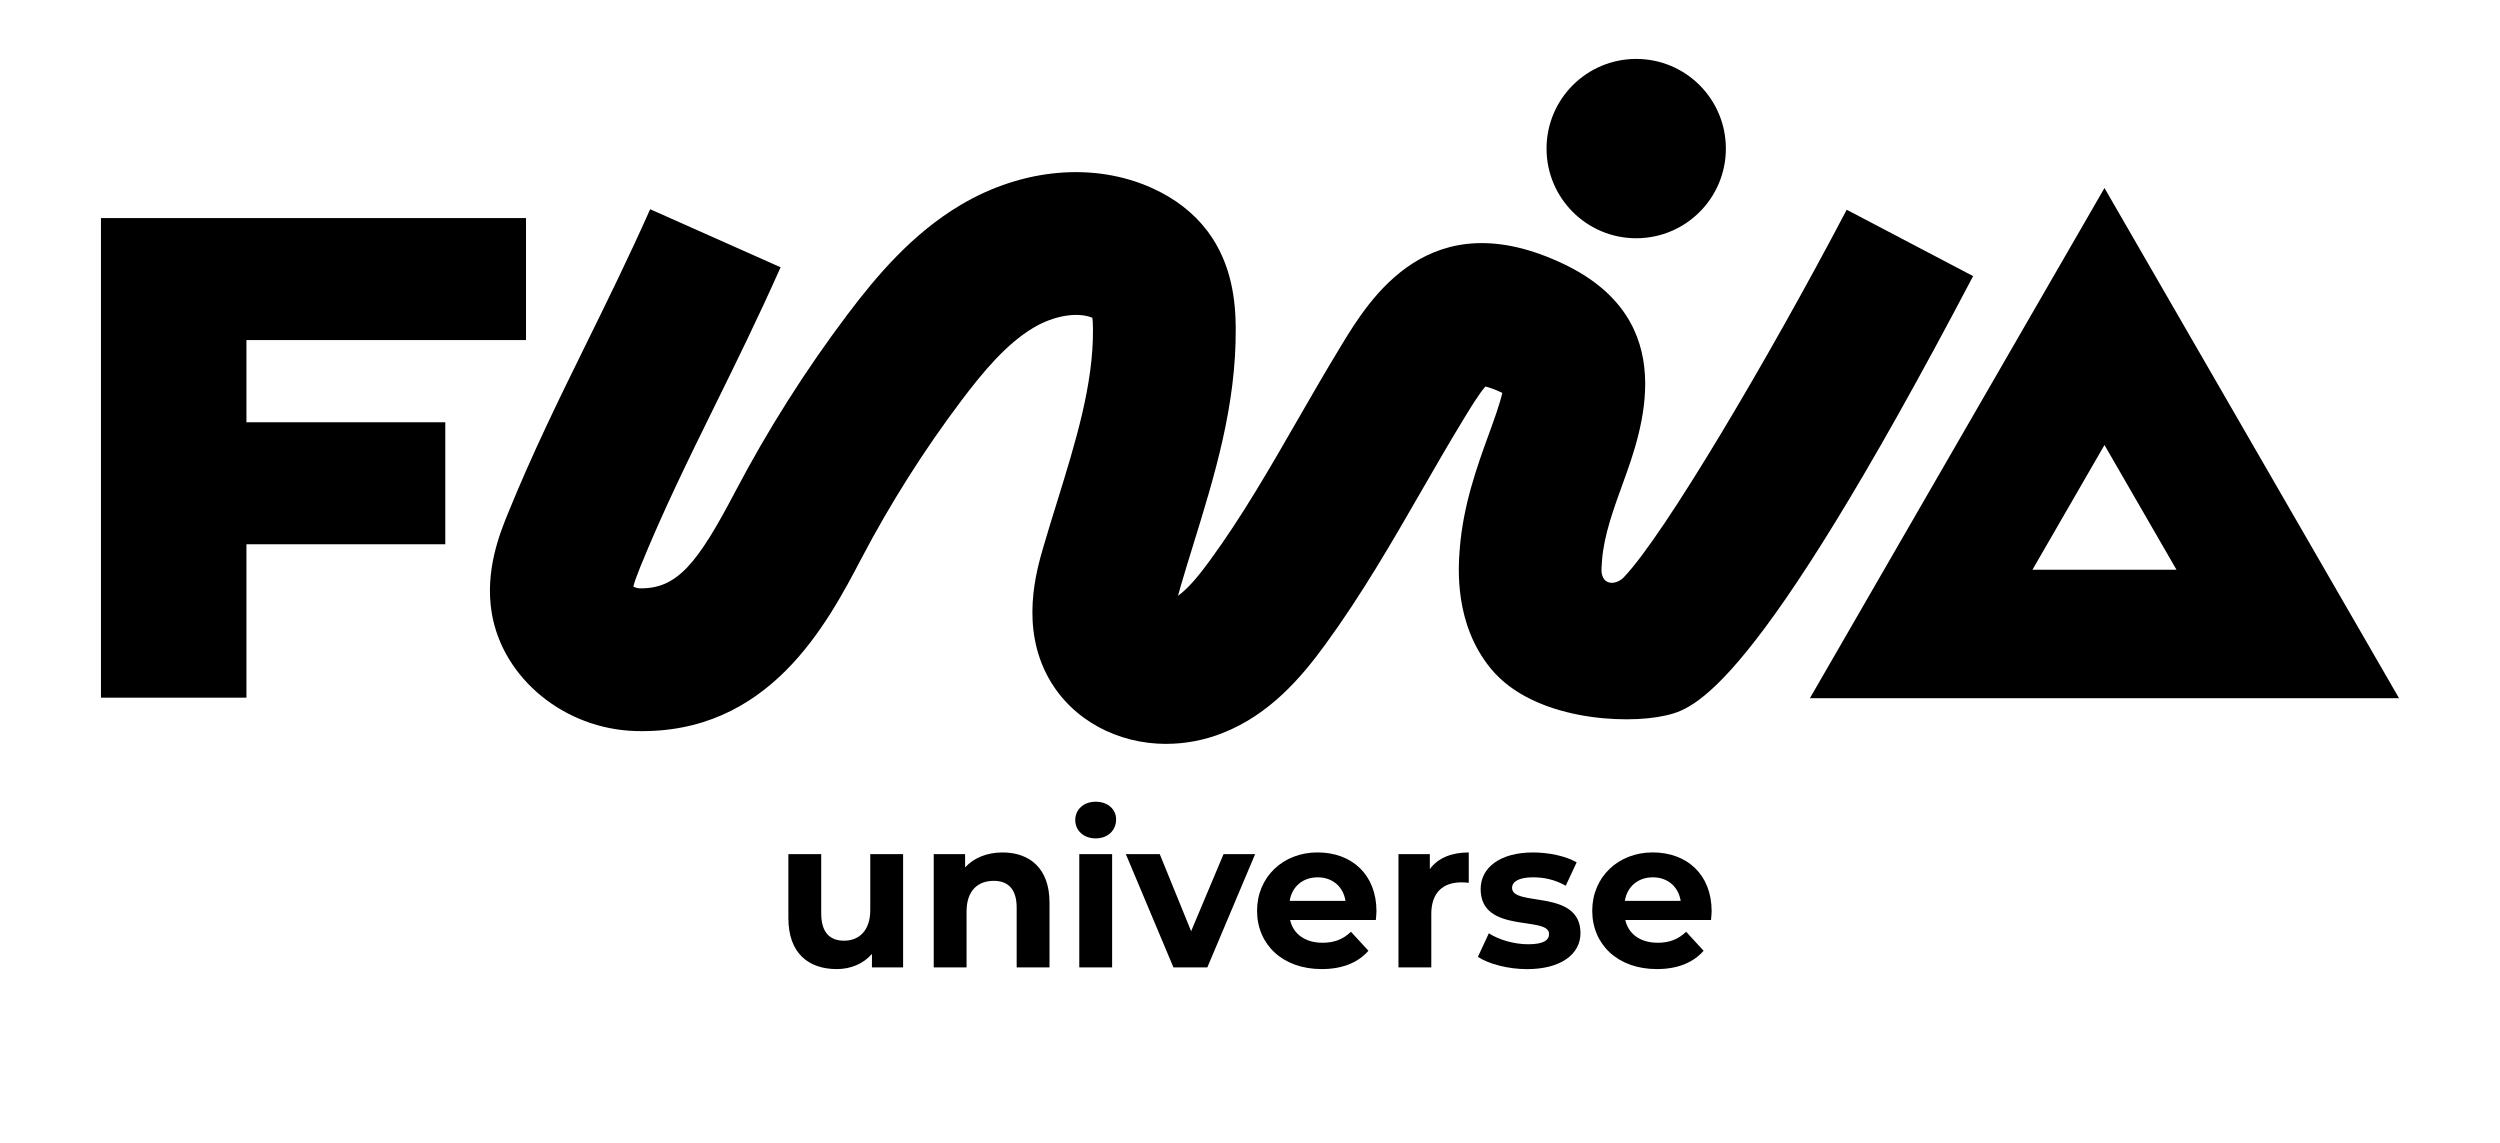 <svg viewBox="0 0 595.28 272.15" xmlns="http://www.w3.org/2000/svg" data-sanitized-data-name="Layer 1" data-name="Layer 1" id="Layer_1">
  <g>
    <path d="M215.04,203.38v26.97h-7.42v-3.21c-2.05,2.36-5.06,3.61-8.37,3.61-6.77,0-11.53-3.81-11.53-12.13v-15.24h7.82v14.09c0,4.51,2,6.52,5.46,6.52s6.22-2.31,6.22-7.27v-13.34h7.82Z"></path>
    <path d="M249.9,214.91v15.44h-7.82v-14.24c0-4.36-2-6.37-5.46-6.37-3.76,0-6.47,2.31-6.47,7.27v13.34h-7.82v-26.97h7.47v3.16c2.11-2.31,5.27-3.56,8.92-3.56,6.37,0,11.18,3.71,11.18,11.93Z"></path>
    <path d="M256.03,195.26c0-2.46,1.96-4.36,4.86-4.36s4.87,1.8,4.87,4.21c0,2.61-1.96,4.52-4.87,4.52s-4.86-1.91-4.86-4.36ZM256.99,203.38h7.82v26.97h-7.82v-26.97Z"></path>
    <path d="M298.86,203.38l-11.38,26.97h-8.07l-11.33-26.97h8.07l7.47,18.35,7.72-18.35h7.52Z"></path>
    <path d="M327.6,219.07h-20.41c.76,3.36,3.61,5.41,7.72,5.41,2.86,0,4.91-.85,6.77-2.61l4.16,4.52c-2.51,2.86-6.27,4.36-11.13,4.36-9.33,0-15.39-5.87-15.39-13.89s6.17-13.89,14.39-13.89,14.04,5.32,14.04,13.99c0,.6-.1,1.45-.15,2.11ZM307.1,214.51h13.28c-.55-3.41-3.11-5.61-6.62-5.61s-6.12,2.16-6.67,5.61Z"></path>
    <path d="M349.73,202.98v7.22c-.65-.05-1.15-.1-1.75-.1-4.32,0-7.17,2.36-7.17,7.52v12.73h-7.82v-26.97h7.47v3.56c1.91-2.61,5.12-3.96,9.28-3.96Z"></path>
    <path d="M351.9,227.85l2.61-5.62c2.4,1.56,6.07,2.61,9.38,2.61,3.61,0,4.96-.95,4.96-2.46,0-4.41-16.29.1-16.29-10.68,0-5.11,4.61-8.72,12.48-8.72,3.71,0,7.82.85,10.38,2.36l-2.6,5.56c-2.66-1.51-5.32-2-7.77-2-3.51,0-5.01,1.1-5.01,2.51,0,4.61,16.29.15,16.29,10.78,0,5.01-4.66,8.57-12.73,8.57-4.56,0-9.18-1.25-11.68-2.91Z"></path>
    <path d="M407.41,219.07h-20.41c.76,3.36,3.61,5.41,7.72,5.41,2.86,0,4.91-.85,6.77-2.61l4.16,4.52c-2.51,2.86-6.27,4.36-11.13,4.36-9.33,0-15.39-5.87-15.39-13.89s6.17-13.89,14.39-13.89,14.04,5.32,14.04,13.99c0,.6-.1,1.45-.15,2.11ZM386.91,214.51h13.28c-.55-3.41-3.11-5.61-6.62-5.61s-6.12,2.16-6.67,5.61Z"></path>
  </g>
  <g>
    <path d="M58.68,80.97v19.58h47.35v29.04h-47.35v36.54H24.04V51.93h101.21v29.04H58.68Z"></path>
    <path d="M277.71,177.13c-11.58,0-22.41-5.67-27.97-15.59-6.87-12.25-2.95-25.65-1.28-31.37,1.03-3.53,2.12-7.06,3.22-10.59,4.45-14.38,8.66-27.97,8.57-41.16,0-1.31-.07-2.18-.15-2.76-3.56-1.45-9.12-.52-13.96,2.34-6.53,3.86-12.11,10.61-17.18,17.32-8.9,11.81-16.9,24.44-23.78,37.53-8.26,15.74-22.04,42.1-53.8,41.22-16.96-.46-31.7-12.54-34.29-28.11-1.68-10.1,1.95-19.02,3.9-23.81,5.88-14.44,12.1-27.08,18.69-40.48,4.92-10.01,10.02-20.35,15.13-31.85l31.06,13.82c-5.38,12.09-10.62,22.74-15.69,33.03-6.32,12.84-12.29,24.97-17.71,38.29-.86,2.12-1.42,3.7-1.67,4.71.43.22.99.41,1.5.42,8.93.16,13.74-5.83,22.78-23.04,7.73-14.73,16.73-28.92,26.74-42.2,6.83-9.05,15.37-19.22,27.02-26.11,14.69-8.68,31.69-10.18,45.47-3.96,5.47,2.46,9.91,5.9,13.16,10.2,5.99,7.92,6.73,17.05,6.77,23.23.11,18.45-5.08,35.21-10.09,51.42-1.04,3.36-2.08,6.72-3.06,10.09-.24.81-.43,1.53-.59,2.15,2.65-1.9,5.37-5.38,7.57-8.39,7.65-10.47,14.15-21.76,21.03-33.72,3.2-5.55,6.5-11.29,9.93-16.93l.24-.4c6.86-11.3,21.14-34.83,53.13-19.53,28.12,13.45,18.61,39.57,14.04,52.13-2.22,6.11-4.52,12.44-4.97,18.28-.11,1.47-.22,2.57-.06,3.32.65,3.08,3.89,2.4,5.35.7,9.55-10.05,34.26-51.77,52.96-87.39l30.1,15.8c-52.47,99.96-66.6,103.13-73.39,104.66-9.48,2.14-31.35,1.05-41.4-11.14-8.82-10.7-7.79-24.14-7.45-28.56.81-10.49,4.2-19.81,6.92-27.3,1.1-3.01,2.64-7.24,3.21-9.85-1.98-.95-3.28-1.34-4.02-1.51-1.46,1.6-3.76,5.4-5.36,8.03l-.24.4c-3.26,5.36-6.39,10.81-9.53,16.25-7.03,12.22-14.31,24.85-23.04,36.81-5.75,7.87-13.13,16.51-24.29,20.97-4.44,1.77-9.03,2.62-13.51,2.62Z"></path>
    <circle r="21.35" cy="35.38" cx="389.6"></circle>
    <path d="M571.24,166.25h-140.28l70.14-121.48,70.14,121.48ZM483.95,135.66h34.3l-17.15-29.7-17.15,29.7Z"></path>
  </g>
</svg>